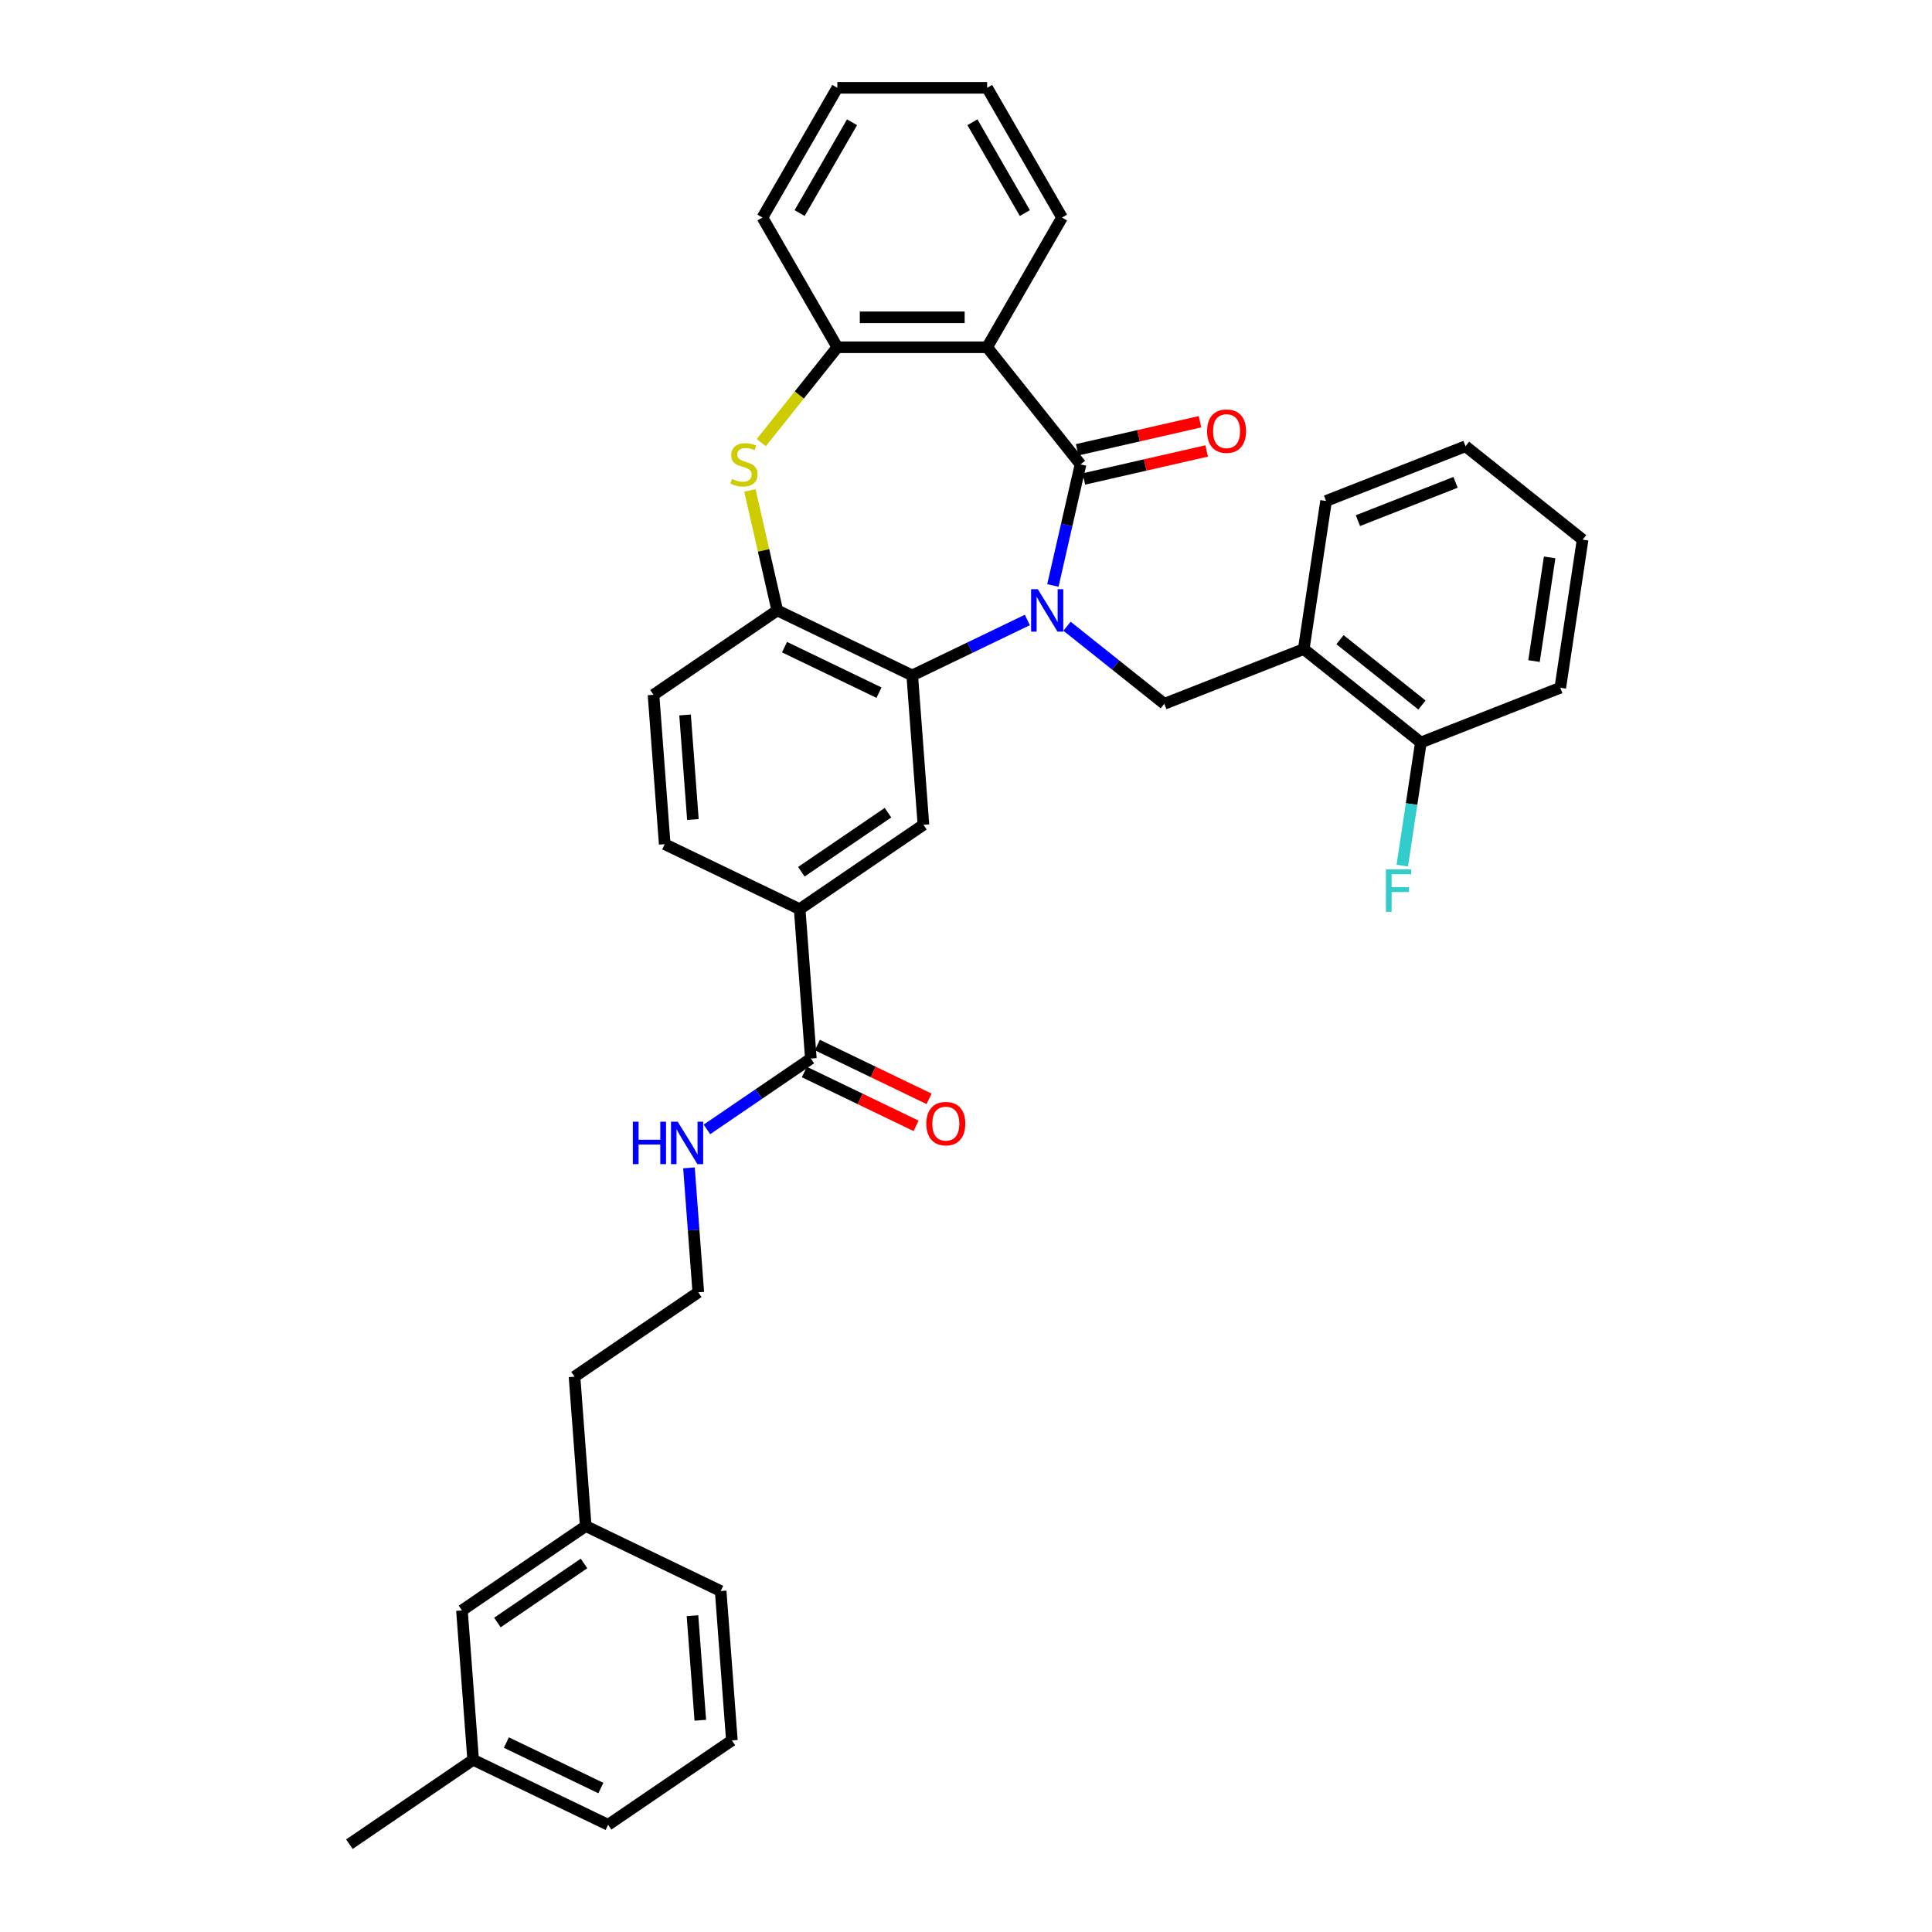 <?xml version='1.0' encoding='iso-8859-1'?>
<svg version='1.1' baseProfile='full'
              xmlns='http://www.w3.org/2000/svg'
                      xmlns:rdkit='http://www.rdkit.org/xml'
                      xmlns:xlink='http://www.w3.org/1999/xlink'
                  xml:space='preserve'
width='1000px' height='1000px' viewBox='0 0 1000 1000'>
<!-- END OF HEADER -->
<rect style='opacity:1.0;fill:#FFFFFF;stroke:none' width='1000' height='1000' x='0' y='0'> </rect>
<path class='bond-0' d='M 544.973,303.033 L 552.125,271.697' style='fill:none;fill-rule:evenodd;stroke:#0000FF;stroke-width:6px;stroke-linecap:butt;stroke-linejoin:miter;stroke-opacity:1' />
<path class='bond-0' d='M 552.125,271.697 L 559.277,240.362' style='fill:none;fill-rule:evenodd;stroke:#000000;stroke-width:6px;stroke-linecap:butt;stroke-linejoin:miter;stroke-opacity:1' />
<path class='bond-1' d='M 531.76,320.894 L 501.965,335.242' style='fill:none;fill-rule:evenodd;stroke:#0000FF;stroke-width:6px;stroke-linecap:butt;stroke-linejoin:miter;stroke-opacity:1' />
<path class='bond-1' d='M 501.965,335.242 L 472.171,349.59' style='fill:none;fill-rule:evenodd;stroke:#000000;stroke-width:6px;stroke-linecap:butt;stroke-linejoin:miter;stroke-opacity:1' />
<path class='bond-4' d='M 552.29,324.136 L 577.466,344.214' style='fill:none;fill-rule:evenodd;stroke:#0000FF;stroke-width:6px;stroke-linecap:butt;stroke-linejoin:miter;stroke-opacity:1' />
<path class='bond-4' d='M 577.466,344.214 L 602.642,364.291' style='fill:none;fill-rule:evenodd;stroke:#000000;stroke-width:6px;stroke-linecap:butt;stroke-linejoin:miter;stroke-opacity:1' />
<path class='bond-2' d='M 559.277,240.362 L 510.937,179.744' style='fill:none;fill-rule:evenodd;stroke:#000000;stroke-width:6px;stroke-linecap:butt;stroke-linejoin:miter;stroke-opacity:1' />
<path class='bond-11' d='M 561.003,247.921 L 592.788,240.666' style='fill:none;fill-rule:evenodd;stroke:#000000;stroke-width:6px;stroke-linecap:butt;stroke-linejoin:miter;stroke-opacity:1' />
<path class='bond-11' d='M 592.788,240.666 L 624.574,233.411' style='fill:none;fill-rule:evenodd;stroke:#FF0000;stroke-width:6px;stroke-linecap:butt;stroke-linejoin:miter;stroke-opacity:1' />
<path class='bond-11' d='M 557.552,232.803 L 589.338,225.548' style='fill:none;fill-rule:evenodd;stroke:#000000;stroke-width:6px;stroke-linecap:butt;stroke-linejoin:miter;stroke-opacity:1' />
<path class='bond-11' d='M 589.338,225.548 L 621.123,218.293' style='fill:none;fill-rule:evenodd;stroke:#FF0000;stroke-width:6px;stroke-linecap:butt;stroke-linejoin:miter;stroke-opacity:1' />
<path class='bond-5' d='M 472.171,349.59 L 402.316,315.95' style='fill:none;fill-rule:evenodd;stroke:#000000;stroke-width:6px;stroke-linecap:butt;stroke-linejoin:miter;stroke-opacity:1' />
<path class='bond-5' d='M 454.964,358.515 L 406.067,334.967' style='fill:none;fill-rule:evenodd;stroke:#000000;stroke-width:6px;stroke-linecap:butt;stroke-linejoin:miter;stroke-opacity:1' />
<path class='bond-7' d='M 472.171,349.59 L 477.965,426.906' style='fill:none;fill-rule:evenodd;stroke:#000000;stroke-width:6px;stroke-linecap:butt;stroke-linejoin:miter;stroke-opacity:1' />
<path class='bond-6' d='M 510.937,179.744 L 433.404,179.744' style='fill:none;fill-rule:evenodd;stroke:#000000;stroke-width:6px;stroke-linecap:butt;stroke-linejoin:miter;stroke-opacity:1' />
<path class='bond-6' d='M 499.307,164.238 L 445.034,164.238' style='fill:none;fill-rule:evenodd;stroke:#000000;stroke-width:6px;stroke-linecap:butt;stroke-linejoin:miter;stroke-opacity:1' />
<path class='bond-18' d='M 510.937,179.744 L 549.703,112.6' style='fill:none;fill-rule:evenodd;stroke:#000000;stroke-width:6px;stroke-linecap:butt;stroke-linejoin:miter;stroke-opacity:1' />
<path class='bond-3' d='M 388.139,253.837 L 395.228,284.893' style='fill:none;fill-rule:evenodd;stroke:#CCCC00;stroke-width:6px;stroke-linecap:butt;stroke-linejoin:miter;stroke-opacity:1' />
<path class='bond-3' d='M 395.228,284.893 L 402.316,315.95' style='fill:none;fill-rule:evenodd;stroke:#000000;stroke-width:6px;stroke-linecap:butt;stroke-linejoin:miter;stroke-opacity:1' />
<path class='bond-35' d='M 394.042,229.103 L 413.723,204.424' style='fill:none;fill-rule:evenodd;stroke:#CCCC00;stroke-width:6px;stroke-linecap:butt;stroke-linejoin:miter;stroke-opacity:1' />
<path class='bond-35' d='M 413.723,204.424 L 433.404,179.744' style='fill:none;fill-rule:evenodd;stroke:#000000;stroke-width:6px;stroke-linecap:butt;stroke-linejoin:miter;stroke-opacity:1' />
<path class='bond-8' d='M 602.642,364.291 L 674.815,335.965' style='fill:none;fill-rule:evenodd;stroke:#000000;stroke-width:6px;stroke-linecap:butt;stroke-linejoin:miter;stroke-opacity:1' />
<path class='bond-13' d='M 402.316,315.95 L 338.256,359.626' style='fill:none;fill-rule:evenodd;stroke:#000000;stroke-width:6px;stroke-linecap:butt;stroke-linejoin:miter;stroke-opacity:1' />
<path class='bond-23' d='M 433.404,179.744 L 394.638,112.6' style='fill:none;fill-rule:evenodd;stroke:#000000;stroke-width:6px;stroke-linecap:butt;stroke-linejoin:miter;stroke-opacity:1' />
<path class='bond-10' d='M 477.965,426.906 L 413.904,470.581' style='fill:none;fill-rule:evenodd;stroke:#000000;stroke-width:6px;stroke-linecap:butt;stroke-linejoin:miter;stroke-opacity:1' />
<path class='bond-10' d='M 459.62,420.645 L 414.778,451.218' style='fill:none;fill-rule:evenodd;stroke:#000000;stroke-width:6px;stroke-linecap:butt;stroke-linejoin:miter;stroke-opacity:1' />
<path class='bond-12' d='M 674.815,335.965 L 735.432,384.306' style='fill:none;fill-rule:evenodd;stroke:#000000;stroke-width:6px;stroke-linecap:butt;stroke-linejoin:miter;stroke-opacity:1' />
<path class='bond-12' d='M 693.576,331.093 L 736.008,364.931' style='fill:none;fill-rule:evenodd;stroke:#000000;stroke-width:6px;stroke-linecap:butt;stroke-linejoin:miter;stroke-opacity:1' />
<path class='bond-24' d='M 674.815,335.965 L 686.37,259.299' style='fill:none;fill-rule:evenodd;stroke:#000000;stroke-width:6px;stroke-linecap:butt;stroke-linejoin:miter;stroke-opacity:1' />
<path class='bond-9' d='M 419.698,547.897 L 413.904,470.581' style='fill:none;fill-rule:evenodd;stroke:#000000;stroke-width:6px;stroke-linecap:butt;stroke-linejoin:miter;stroke-opacity:1' />
<path class='bond-14' d='M 416.334,554.882 L 445.253,568.809' style='fill:none;fill-rule:evenodd;stroke:#000000;stroke-width:6px;stroke-linecap:butt;stroke-linejoin:miter;stroke-opacity:1' />
<path class='bond-14' d='M 445.253,568.809 L 474.171,582.735' style='fill:none;fill-rule:evenodd;stroke:#FF0000;stroke-width:6px;stroke-linecap:butt;stroke-linejoin:miter;stroke-opacity:1' />
<path class='bond-14' d='M 423.062,540.911 L 451.981,554.838' style='fill:none;fill-rule:evenodd;stroke:#000000;stroke-width:6px;stroke-linecap:butt;stroke-linejoin:miter;stroke-opacity:1' />
<path class='bond-14' d='M 451.981,554.838 L 480.899,568.764' style='fill:none;fill-rule:evenodd;stroke:#FF0000;stroke-width:6px;stroke-linecap:butt;stroke-linejoin:miter;stroke-opacity:1' />
<path class='bond-16' d='M 419.698,547.897 L 392.801,566.235' style='fill:none;fill-rule:evenodd;stroke:#000000;stroke-width:6px;stroke-linecap:butt;stroke-linejoin:miter;stroke-opacity:1' />
<path class='bond-16' d='M 392.801,566.235 L 365.903,584.574' style='fill:none;fill-rule:evenodd;stroke:#0000FF;stroke-width:6px;stroke-linecap:butt;stroke-linejoin:miter;stroke-opacity:1' />
<path class='bond-15' d='M 413.904,470.581 L 344.05,436.941' style='fill:none;fill-rule:evenodd;stroke:#000000;stroke-width:6px;stroke-linecap:butt;stroke-linejoin:miter;stroke-opacity:1' />
<path class='bond-17' d='M 735.432,384.306 L 730.628,416.18' style='fill:none;fill-rule:evenodd;stroke:#000000;stroke-width:6px;stroke-linecap:butt;stroke-linejoin:miter;stroke-opacity:1' />
<path class='bond-17' d='M 730.628,416.18 L 725.823,448.055' style='fill:none;fill-rule:evenodd;stroke:#33CCCC;stroke-width:6px;stroke-linecap:butt;stroke-linejoin:miter;stroke-opacity:1' />
<path class='bond-27' d='M 735.432,384.306 L 807.605,355.98' style='fill:none;fill-rule:evenodd;stroke:#000000;stroke-width:6px;stroke-linecap:butt;stroke-linejoin:miter;stroke-opacity:1' />
<path class='bond-36' d='M 338.256,359.626 L 344.05,436.941' style='fill:none;fill-rule:evenodd;stroke:#000000;stroke-width:6px;stroke-linecap:butt;stroke-linejoin:miter;stroke-opacity:1' />
<path class='bond-36' d='M 354.588,370.064 L 358.644,424.185' style='fill:none;fill-rule:evenodd;stroke:#000000;stroke-width:6px;stroke-linecap:butt;stroke-linejoin:miter;stroke-opacity:1' />
<path class='bond-22' d='M 356.606,604.489 L 359.019,636.688' style='fill:none;fill-rule:evenodd;stroke:#0000FF;stroke-width:6px;stroke-linecap:butt;stroke-linejoin:miter;stroke-opacity:1' />
<path class='bond-22' d='M 359.019,636.688 L 361.432,668.888' style='fill:none;fill-rule:evenodd;stroke:#000000;stroke-width:6px;stroke-linecap:butt;stroke-linejoin:miter;stroke-opacity:1' />
<path class='bond-31' d='M 549.703,112.6 L 510.937,45.455' style='fill:none;fill-rule:evenodd;stroke:#000000;stroke-width:6px;stroke-linecap:butt;stroke-linejoin:miter;stroke-opacity:1' />
<path class='bond-31' d='M 530.459,110.281 L 503.323,63.279' style='fill:none;fill-rule:evenodd;stroke:#000000;stroke-width:6px;stroke-linecap:butt;stroke-linejoin:miter;stroke-opacity:1' />
<path class='bond-19' d='M 239.106,833.554 L 303.166,789.879' style='fill:none;fill-rule:evenodd;stroke:#000000;stroke-width:6px;stroke-linecap:butt;stroke-linejoin:miter;stroke-opacity:1' />
<path class='bond-19' d='M 257.45,839.815 L 302.292,809.242' style='fill:none;fill-rule:evenodd;stroke:#000000;stroke-width:6px;stroke-linecap:butt;stroke-linejoin:miter;stroke-opacity:1' />
<path class='bond-21' d='M 239.106,833.554 L 244.9,910.87' style='fill:none;fill-rule:evenodd;stroke:#000000;stroke-width:6px;stroke-linecap:butt;stroke-linejoin:miter;stroke-opacity:1' />
<path class='bond-20' d='M 303.166,789.879 L 297.372,712.563' style='fill:none;fill-rule:evenodd;stroke:#000000;stroke-width:6px;stroke-linecap:butt;stroke-linejoin:miter;stroke-opacity:1' />
<path class='bond-29' d='M 303.166,789.879 L 373.02,823.519' style='fill:none;fill-rule:evenodd;stroke:#000000;stroke-width:6px;stroke-linecap:butt;stroke-linejoin:miter;stroke-opacity:1' />
<path class='bond-30' d='M 244.9,910.87 L 180.84,954.545' style='fill:none;fill-rule:evenodd;stroke:#000000;stroke-width:6px;stroke-linecap:butt;stroke-linejoin:miter;stroke-opacity:1' />
<path class='bond-39' d='M 244.9,910.87 L 314.754,944.51' style='fill:none;fill-rule:evenodd;stroke:#000000;stroke-width:6px;stroke-linecap:butt;stroke-linejoin:miter;stroke-opacity:1' />
<path class='bond-39' d='M 262.106,901.945 L 311.004,925.493' style='fill:none;fill-rule:evenodd;stroke:#000000;stroke-width:6px;stroke-linecap:butt;stroke-linejoin:miter;stroke-opacity:1' />
<path class='bond-26' d='M 361.432,668.888 L 297.372,712.563' style='fill:none;fill-rule:evenodd;stroke:#000000;stroke-width:6px;stroke-linecap:butt;stroke-linejoin:miter;stroke-opacity:1' />
<path class='bond-38' d='M 394.638,112.6 L 433.404,45.455' style='fill:none;fill-rule:evenodd;stroke:#000000;stroke-width:6px;stroke-linecap:butt;stroke-linejoin:miter;stroke-opacity:1' />
<path class='bond-38' d='M 413.882,110.281 L 441.019,63.279' style='fill:none;fill-rule:evenodd;stroke:#000000;stroke-width:6px;stroke-linecap:butt;stroke-linejoin:miter;stroke-opacity:1' />
<path class='bond-32' d='M 686.37,259.299 L 758.543,230.973' style='fill:none;fill-rule:evenodd;stroke:#000000;stroke-width:6px;stroke-linecap:butt;stroke-linejoin:miter;stroke-opacity:1' />
<path class='bond-32' d='M 702.862,269.484 L 753.383,249.656' style='fill:none;fill-rule:evenodd;stroke:#000000;stroke-width:6px;stroke-linecap:butt;stroke-linejoin:miter;stroke-opacity:1' />
<path class='bond-25' d='M 378.814,900.834 L 373.02,823.519' style='fill:none;fill-rule:evenodd;stroke:#000000;stroke-width:6px;stroke-linecap:butt;stroke-linejoin:miter;stroke-opacity:1' />
<path class='bond-25' d='M 362.482,890.396 L 358.426,836.275' style='fill:none;fill-rule:evenodd;stroke:#000000;stroke-width:6px;stroke-linecap:butt;stroke-linejoin:miter;stroke-opacity:1' />
<path class='bond-28' d='M 378.814,900.834 L 314.754,944.51' style='fill:none;fill-rule:evenodd;stroke:#000000;stroke-width:6px;stroke-linecap:butt;stroke-linejoin:miter;stroke-opacity:1' />
<path class='bond-37' d='M 807.605,355.98 L 819.16,279.314' style='fill:none;fill-rule:evenodd;stroke:#000000;stroke-width:6px;stroke-linecap:butt;stroke-linejoin:miter;stroke-opacity:1' />
<path class='bond-37' d='M 794.005,342.169 L 802.094,288.502' style='fill:none;fill-rule:evenodd;stroke:#000000;stroke-width:6px;stroke-linecap:butt;stroke-linejoin:miter;stroke-opacity:1' />
<path class='bond-33' d='M 510.937,45.455 L 433.404,45.455' style='fill:none;fill-rule:evenodd;stroke:#000000;stroke-width:6px;stroke-linecap:butt;stroke-linejoin:miter;stroke-opacity:1' />
<path class='bond-34' d='M 758.543,230.973 L 819.16,279.314' style='fill:none;fill-rule:evenodd;stroke:#000000;stroke-width:6px;stroke-linecap:butt;stroke-linejoin:miter;stroke-opacity:1' />
<path  class='atom-0' d='M 537.171 304.972
L 544.366 316.601
Q 545.08 317.749, 546.227 319.827
Q 547.375 321.905, 547.437 322.029
L 547.437 304.972
L 550.352 304.972
L 550.352 326.929
L 547.344 326.929
L 539.621 314.213
Q 538.722 312.725, 537.761 311.019
Q 536.83 309.313, 536.551 308.786
L 536.551 326.929
L 533.698 326.929
L 533.698 304.972
L 537.171 304.972
' fill='#0000FF'/>
<path  class='atom-4' d='M 378.861 247.898
Q 379.109 247.991, 380.133 248.425
Q 381.156 248.859, 382.273 249.138
Q 383.42 249.386, 384.537 249.386
Q 386.614 249.386, 387.824 248.394
Q 389.033 247.371, 389.033 245.603
Q 389.033 244.393, 388.413 243.649
Q 387.824 242.905, 386.894 242.502
Q 385.963 242.098, 384.413 241.633
Q 382.459 241.044, 381.28 240.486
Q 380.133 239.928, 379.295 238.749
Q 378.489 237.571, 378.489 235.586
Q 378.489 232.826, 380.35 231.12
Q 382.242 229.414, 385.963 229.414
Q 388.506 229.414, 391.39 230.624
L 390.677 233.012
Q 388.041 231.926, 386.056 231.926
Q 383.916 231.926, 382.738 232.826
Q 381.559 233.694, 381.59 235.214
Q 381.59 236.392, 382.18 237.105
Q 382.8 237.819, 383.668 238.222
Q 384.568 238.625, 386.056 239.09
Q 388.041 239.71, 389.22 240.331
Q 390.398 240.951, 391.235 242.222
Q 392.104 243.463, 392.104 245.603
Q 392.104 248.642, 390.057 250.286
Q 388.041 251.899, 384.661 251.899
Q 382.707 251.899, 381.218 251.464
Q 379.761 251.061, 378.024 250.348
L 378.861 247.898
' fill='#CCCC00'/>
<path  class='atom-12' d='M 624.787 223.171
Q 624.787 217.899, 627.392 214.953
Q 629.997 212.007, 634.866 212.007
Q 639.735 212.007, 642.34 214.953
Q 644.945 217.899, 644.945 223.171
Q 644.945 228.505, 642.309 231.545
Q 639.673 234.553, 634.866 234.553
Q 630.028 234.553, 627.392 231.545
Q 624.787 228.536, 624.787 223.171
M 634.866 232.072
Q 638.215 232.072, 640.014 229.839
Q 641.844 227.575, 641.844 223.171
Q 641.844 218.86, 640.014 216.689
Q 638.215 214.488, 634.866 214.488
Q 631.516 214.488, 629.687 216.658
Q 627.888 218.829, 627.888 223.171
Q 627.888 227.606, 629.687 229.839
Q 631.516 232.072, 634.866 232.072
' fill='#FF0000'/>
<path  class='atom-15' d='M 479.473 581.599
Q 479.473 576.327, 482.078 573.38
Q 484.684 570.434, 489.553 570.434
Q 494.422 570.434, 497.027 573.38
Q 499.632 576.327, 499.632 581.599
Q 499.632 586.933, 496.996 589.972
Q 494.36 592.981, 489.553 592.981
Q 484.715 592.981, 482.078 589.972
Q 479.473 586.964, 479.473 581.599
M 489.553 590.5
Q 492.902 590.5, 494.701 588.267
Q 496.531 586.003, 496.531 581.599
Q 496.531 577.288, 494.701 575.117
Q 492.902 572.915, 489.553 572.915
Q 486.203 572.915, 484.373 575.086
Q 482.575 577.257, 482.575 581.599
Q 482.575 586.034, 484.373 588.267
Q 486.203 590.5, 489.553 590.5
' fill='#FF0000'/>
<path  class='atom-17' d='M 327.556 580.594
L 330.533 580.594
L 330.533 589.929
L 341.76 589.929
L 341.76 580.594
L 344.737 580.594
L 344.737 602.551
L 341.76 602.551
L 341.76 592.41
L 330.533 592.41
L 330.533 602.551
L 327.556 602.551
L 327.556 580.594
' fill='#0000FF'/>
<path  class='atom-17' d='M 350.785 580.594
L 357.98 592.224
Q 358.693 593.371, 359.84 595.449
Q 360.988 597.527, 361.05 597.651
L 361.05 580.594
L 363.965 580.594
L 363.965 602.551
L 360.957 602.551
L 353.235 589.836
Q 352.335 588.347, 351.374 586.641
Q 350.444 584.936, 350.164 584.408
L 350.164 602.551
L 347.311 602.551
L 347.311 580.594
L 350.785 580.594
' fill='#0000FF'/>
<path  class='atom-18' d='M 717.348 449.993
L 730.405 449.993
L 730.405 452.505
L 720.295 452.505
L 720.295 459.173
L 729.288 459.173
L 729.288 461.716
L 720.295 461.716
L 720.295 471.951
L 717.348 471.951
L 717.348 449.993
' fill='#33CCCC'/>
</svg>
